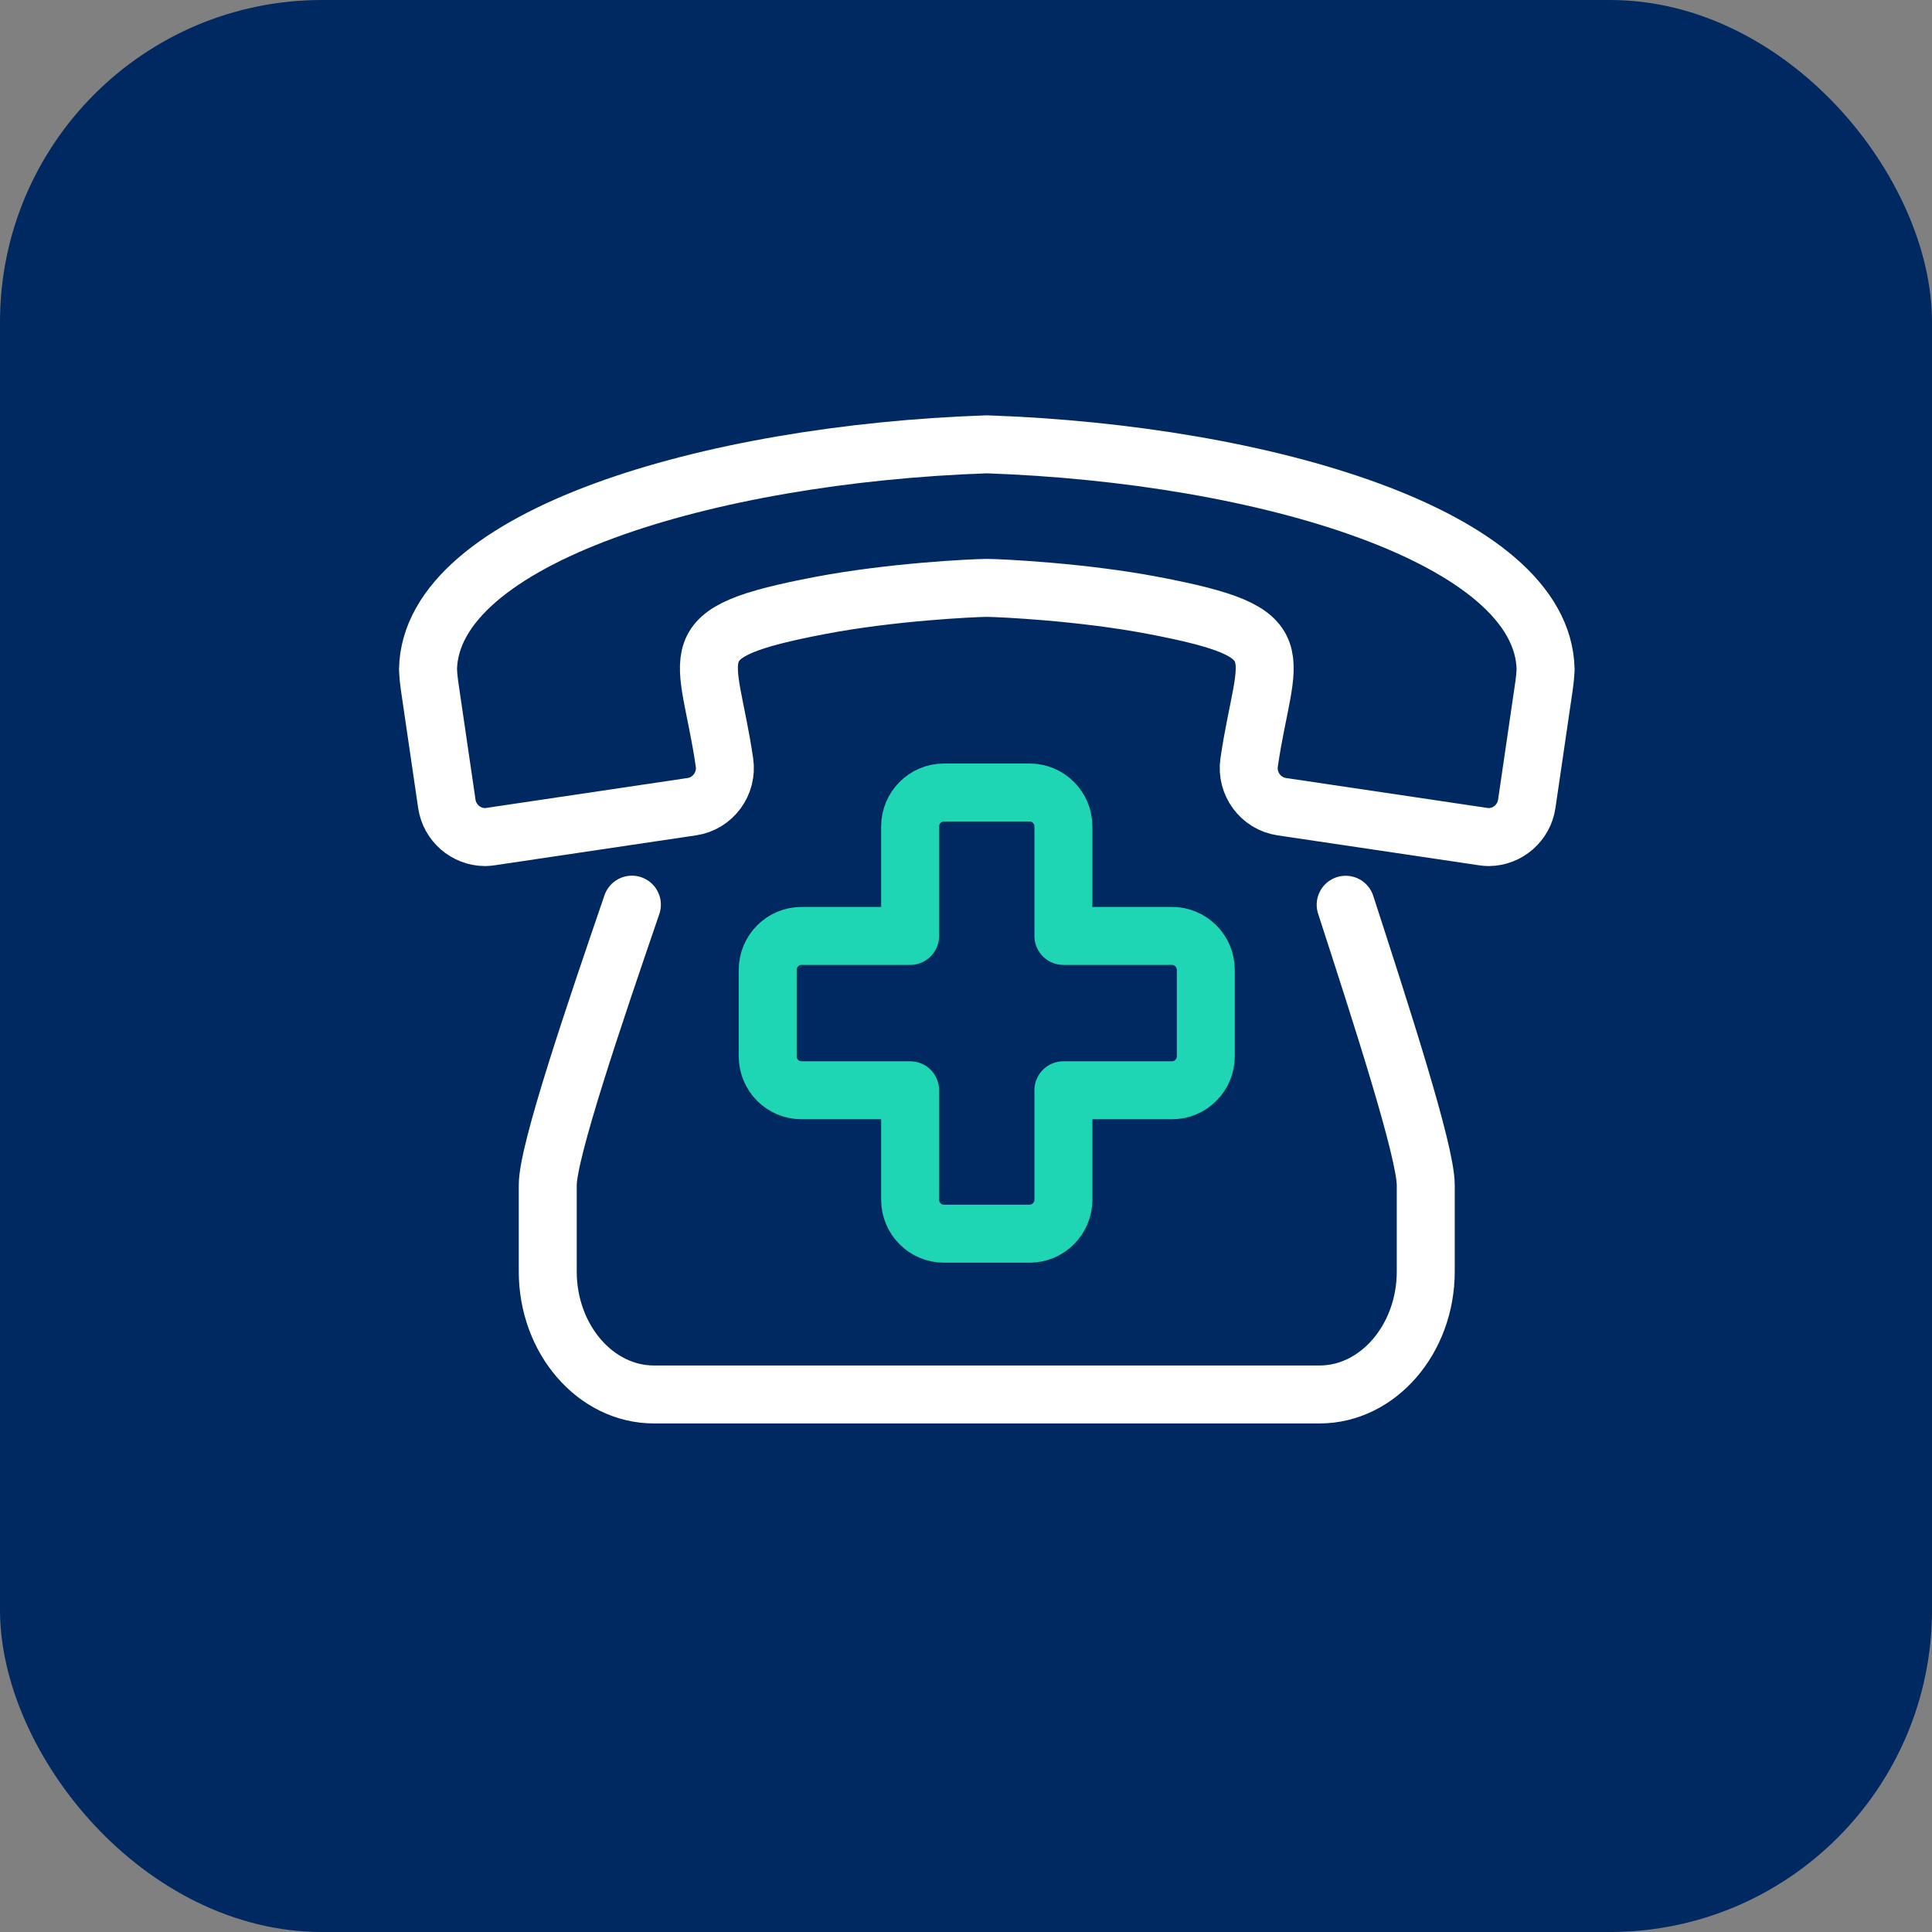 <svg width="60" height="60" viewBox="0 0 60 60" fill="none" xmlns="http://www.w3.org/2000/svg">
<rect x="0" y="0" width="60" height="60" fill="#808080" stroke="none"/>
<rect width="60" height="60" rx="10" fill="#002962"/>
<path d="M23.842 32.805V30.12C23.842 29.54 24.313 29.066 24.889 29.066H28.265V25.666C28.265 25.086 28.736 24.612 29.311 24.612H31.978C32.554 24.612 33.025 25.086 33.025 25.666V29.066H36.401C36.977 29.066 37.447 29.541 37.447 30.12V32.805C37.447 33.386 36.976 33.859 36.401 33.859H33.025V37.259C33.025 37.839 32.553 38.313 31.978 38.313H29.311C28.735 38.313 28.265 37.839 28.265 37.259V33.859H24.889C24.312 33.859 23.842 33.385 23.842 32.805Z" stroke="#1ED6B4" stroke-width="1.8" stroke-linecap="round" stroke-linejoin="round"/>
<path d="M47.953 21.289L47.415 24.963C47.328 25.558 46.819 25.99 46.239 25.996H46.222C46.172 25.995 46.121 25.991 46.07 25.983L39.806 25.052C39.152 24.955 38.696 24.337 38.793 23.678C39.303 20.195 40.364 19.671 35.825 18.804C33.604 18.379 31.084 18.262 30.675 18.258H30.673H30.656H30.617C30.207 18.262 27.688 18.379 25.467 18.804C20.928 19.671 21.989 20.195 22.499 23.678C22.596 24.337 22.14 24.955 21.486 25.052L15.222 25.983C15.171 25.991 15.12 25.995 15.07 25.996H15.059H15.053C14.474 25.99 13.964 25.558 13.877 24.963L13.339 21.289C13.315 21.12 13.299 20.955 13.292 20.792C13.365 16.681 22.003 14.096 30.645 13.799C39.286 14.096 47.925 16.681 48 20.792C47.993 20.955 47.978 21.12 47.953 21.289Z" stroke="white" stroke-width="1.8" stroke-linecap="round" stroke-linejoin="round"/>
<path d="M41.791 28.098C42.895 31.503 44.278 35.759 44.278 36.804V39.489C44.278 41.587 42.794 43.306 40.983 43.306H20.305C18.494 43.306 17.011 41.589 17.011 39.489V36.804C17.011 35.755 18.457 31.501 19.624 28.095" stroke="white" stroke-width="1.8" stroke-linecap="round" stroke-linejoin="round"/>
</svg>
